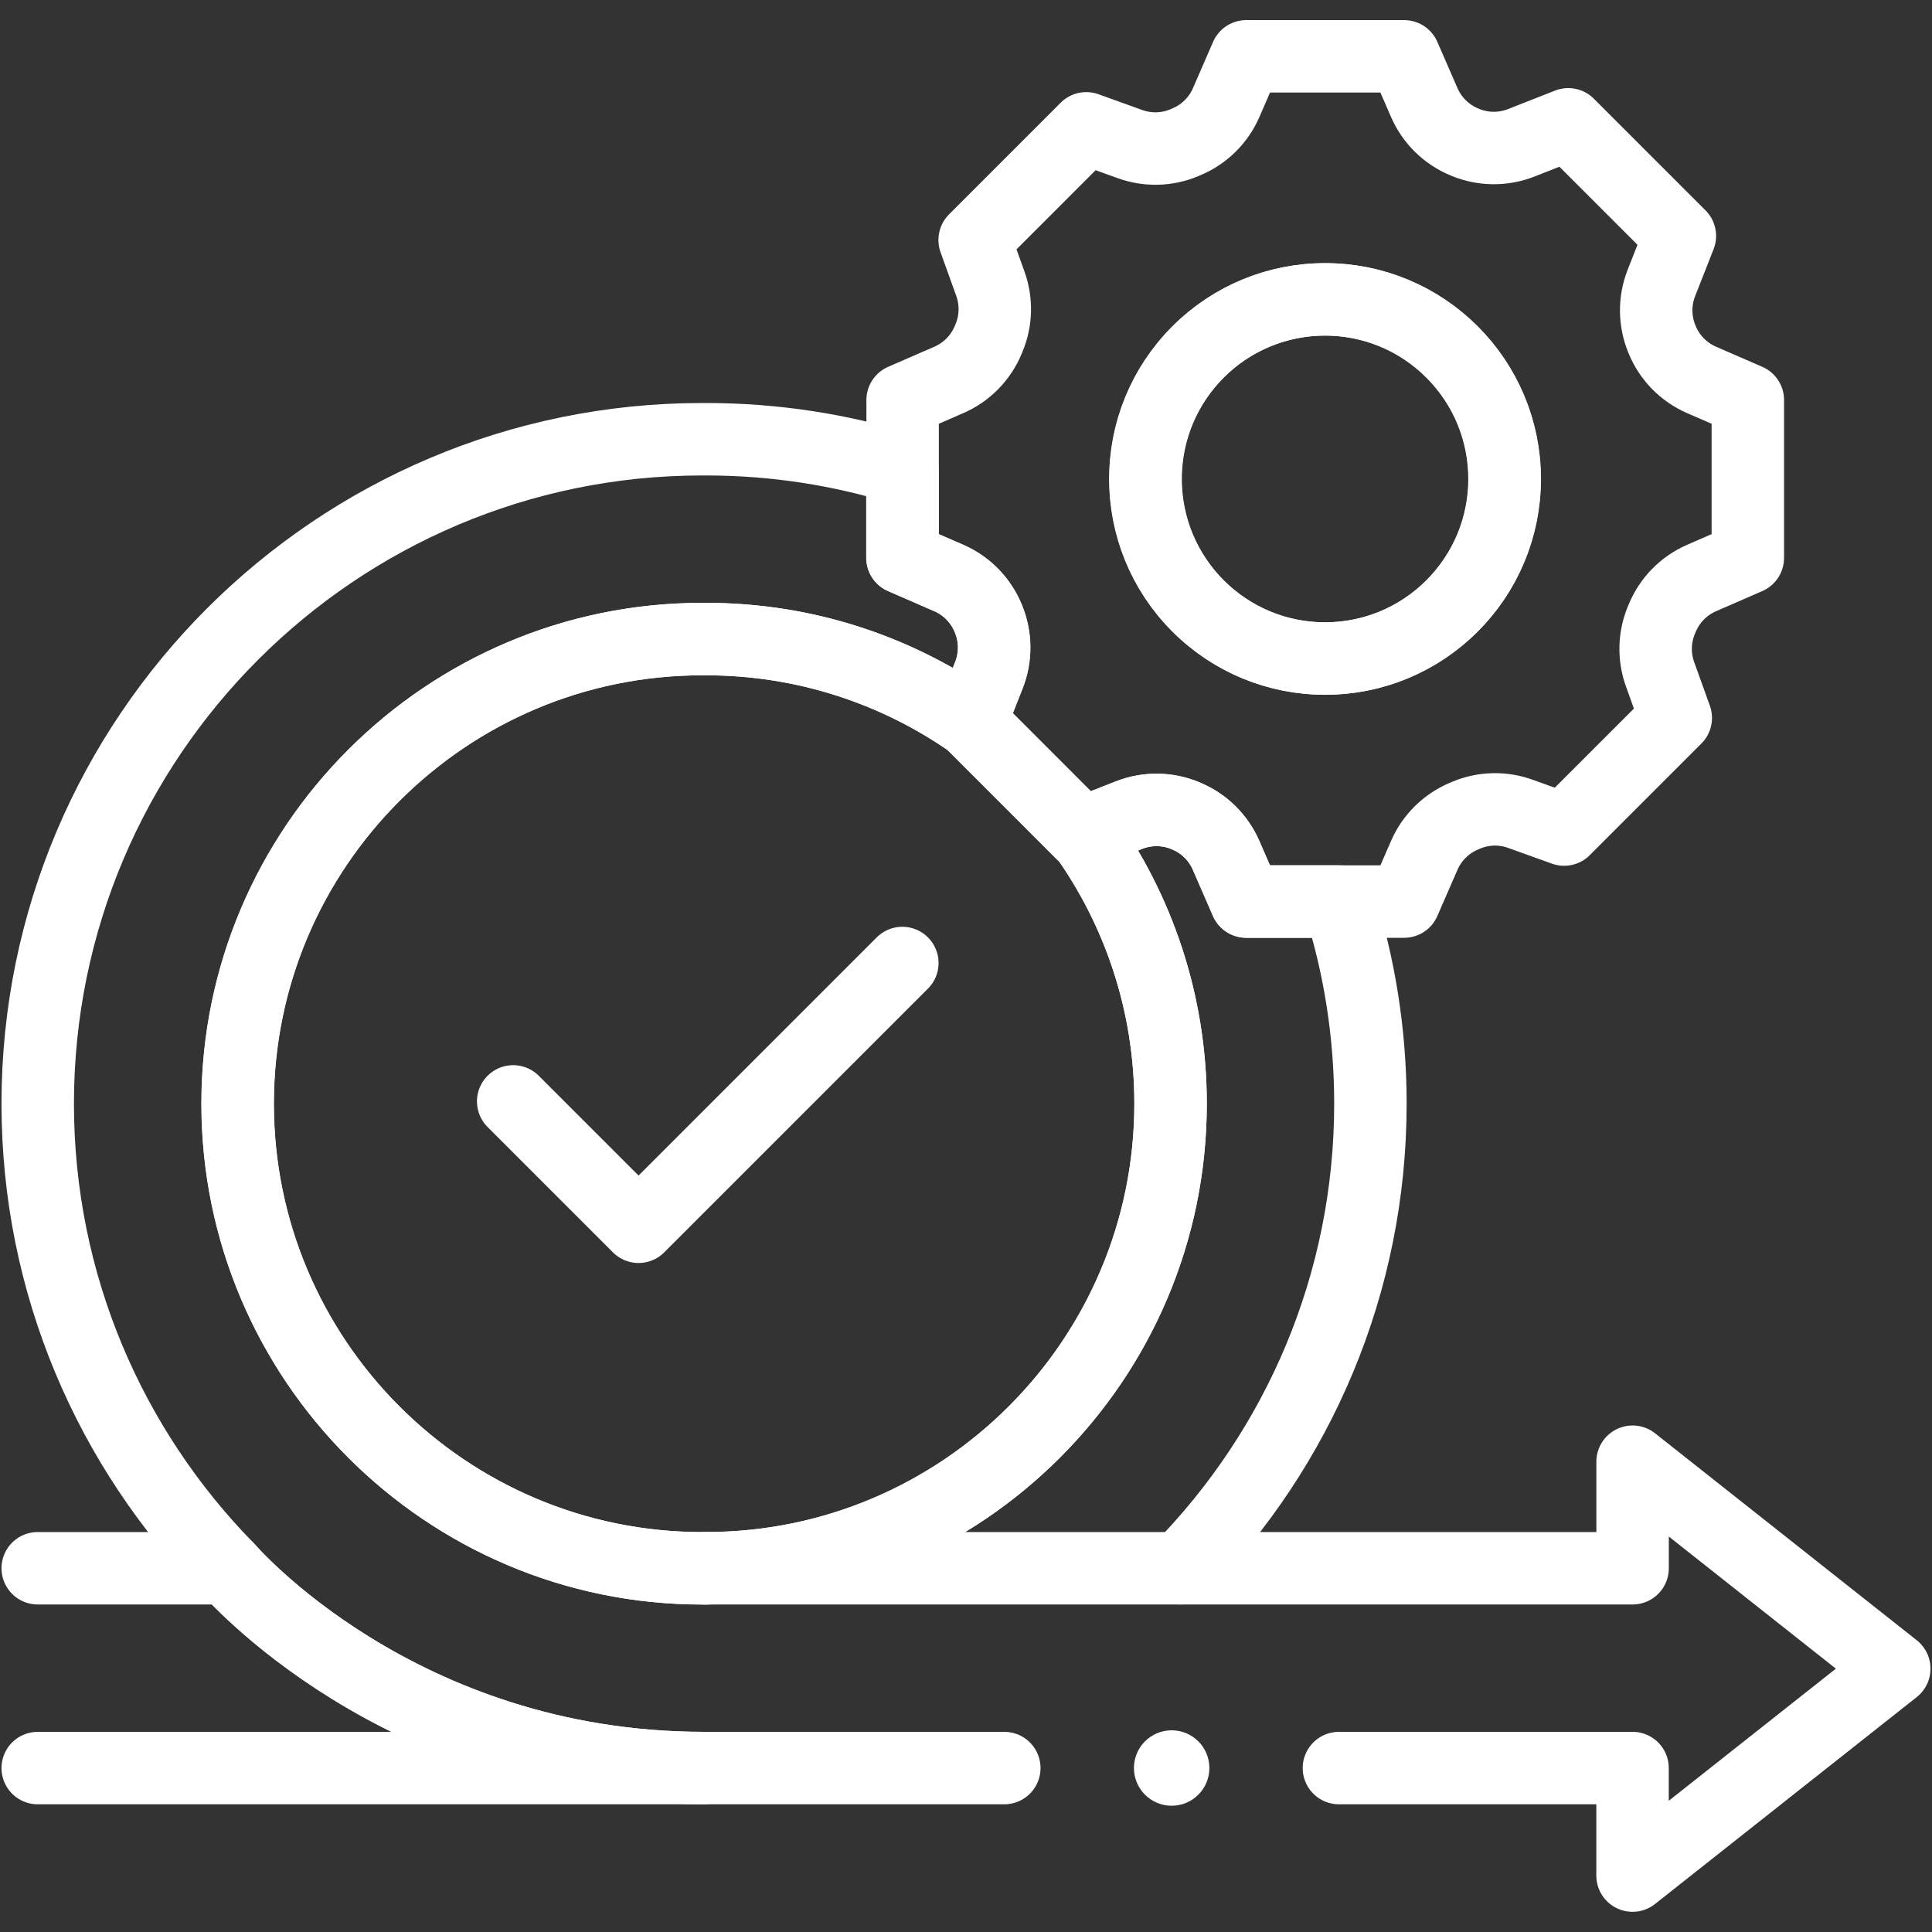 <svg width="40" height="40" viewBox="0 0 40 40" fill="none" xmlns="http://www.w3.org/2000/svg">
<rect x="0" y="0" width="40" height="40" fill="#333333" stroke="none"/>
<g id="agile 1" clip-path="url(#clip0_3164_45425)">
<g id="Group">
<path id="Vector" d="M27.721 36.606H33.8V38.832L39.219 34.548L33.801 30.263V32.469H24.442C26.873 29.987 28.373 26.589 28.373 22.85C28.373 21.392 28.145 19.985 27.722 18.665H25.799L25.383 17.709C25.222 17.338 24.922 17.045 24.549 16.891C24.545 16.889 24.541 16.888 24.537 16.886C24.165 16.732 23.748 16.729 23.373 16.876L22.431 17.246C23.567 18.825 24.236 20.76 24.236 22.85C24.236 28.153 19.921 32.469 14.618 32.469H14.537C9.234 32.469 4.918 28.153 4.918 22.85C4.918 17.545 9.234 13.231 14.537 13.231H14.618C16.65 13.231 18.537 13.864 20.091 14.944L20.473 13.976C20.621 13.601 20.617 13.184 20.463 12.812C20.461 12.808 20.459 12.804 20.458 12.8C20.304 12.426 20.012 12.127 19.641 11.966L18.683 11.55V9.707C17.398 9.309 16.033 9.094 14.618 9.094H14.537C6.953 9.094 0.781 15.265 0.781 22.85C0.781 26.589 2.282 29.987 4.713 32.469C4.713 32.469 8.24 36.606 14.577 36.606H20.793" stroke="white" stroke-width="1.5" stroke-miterlimit="10" stroke-linecap="round" stroke-linejoin="round"/>
<path id="Vector_2" d="M0.781 36.606H14.577C8.239 36.606 4.713 32.469 4.713 32.469H0.781" stroke="white" stroke-width="1.5" stroke-miterlimit="10" stroke-linecap="round" stroke-linejoin="round"/>
<path id="Vector_3" d="M14.621 32.471H14.541C9.238 32.471 4.922 28.155 4.922 22.851C4.922 17.547 9.238 13.232 14.541 13.232H14.621C16.654 13.232 18.54 13.866 20.095 14.946" stroke="white" stroke-width="1.5" stroke-miterlimit="10" stroke-linecap="round" stroke-linejoin="round"/>
<path id="Vector_4" d="M22.431 17.246C23.566 18.825 24.235 20.76 24.235 22.85C24.235 28.153 19.921 32.469 14.617 32.469H24.441" stroke="white" stroke-width="1.5" stroke-miterlimit="10" stroke-linecap="round" stroke-linejoin="round"/>
<path id="Vector_5" d="M10.625 22.803L13.221 25.399L18.682 19.938" stroke="white" stroke-width="1.5" stroke-miterlimit="10" stroke-linecap="round" stroke-linejoin="round"/>
<path id="Vector_6" d="M35.23 7.866C34.859 7.705 34.566 7.406 34.413 7.032C34.411 7.028 34.409 7.024 34.408 7.02C34.254 6.648 34.25 6.231 34.398 5.857L34.78 4.885L32.469 2.574L31.498 2.956C31.123 3.104 30.706 3.1 30.334 2.946C30.33 2.944 30.326 2.943 30.323 2.941C29.948 2.787 29.649 2.494 29.488 2.124L29.071 1.166H25.803L25.387 2.123C25.226 2.494 24.927 2.787 24.552 2.941C24.54 2.946 24.527 2.951 24.515 2.957C24.158 3.106 23.758 3.114 23.394 2.983L22.49 2.657L20.179 4.969L20.504 5.873C20.635 6.237 20.627 6.637 20.477 6.994C20.473 7.007 20.467 7.019 20.462 7.032C20.308 7.406 20.015 7.705 19.644 7.866L18.688 8.282V11.55L19.645 11.967C20.015 12.128 20.308 12.427 20.462 12.801C20.463 12.805 20.465 12.809 20.466 12.813C20.62 13.185 20.624 13.602 20.477 13.977L20.095 14.948L22.405 17.259L23.377 16.876C23.752 16.729 24.169 16.733 24.541 16.887C24.544 16.889 24.548 16.89 24.552 16.892C24.927 17.046 25.226 17.339 25.387 17.71L25.803 18.666H29.071L29.488 17.709C29.649 17.339 29.948 17.046 30.322 16.892C30.334 16.886 30.348 16.882 30.36 16.876C30.716 16.727 31.116 16.718 31.48 16.85L32.384 17.175L34.695 14.864L34.37 13.96C34.239 13.596 34.248 13.196 34.397 12.839C34.402 12.827 34.408 12.814 34.413 12.801C34.566 12.428 34.859 12.128 35.23 11.967L36.187 11.55V8.282L35.23 7.866ZM27.438 13.635C25.384 13.635 23.719 11.97 23.719 9.916C23.719 7.863 25.384 6.198 27.438 6.198C29.491 6.198 31.155 7.863 31.155 9.916C31.155 11.97 29.491 13.635 27.438 13.635Z" stroke="white" stroke-width="1.5" stroke-miterlimit="10" stroke-linecap="round" stroke-linejoin="round"/>
<path id="Vector_7" d="M30.059 12.545C31.512 11.093 31.512 8.739 30.059 7.287C28.607 5.835 26.253 5.835 24.801 7.287C23.349 8.739 23.349 11.093 24.801 12.545C26.253 13.997 28.607 13.997 30.059 12.545Z" stroke="white" stroke-width="1.5" stroke-miterlimit="10" stroke-linecap="round" stroke-linejoin="round"/>
<circle id="Ellipse" cx="24.258" cy="36.605" r="0.781" fill="white"/>
</g>
</g>
<defs>
<clipPath id="clip0_3164_45425">
<rect width="40" height="40" fill="white"/>
</clipPath>
</defs>
</svg>
